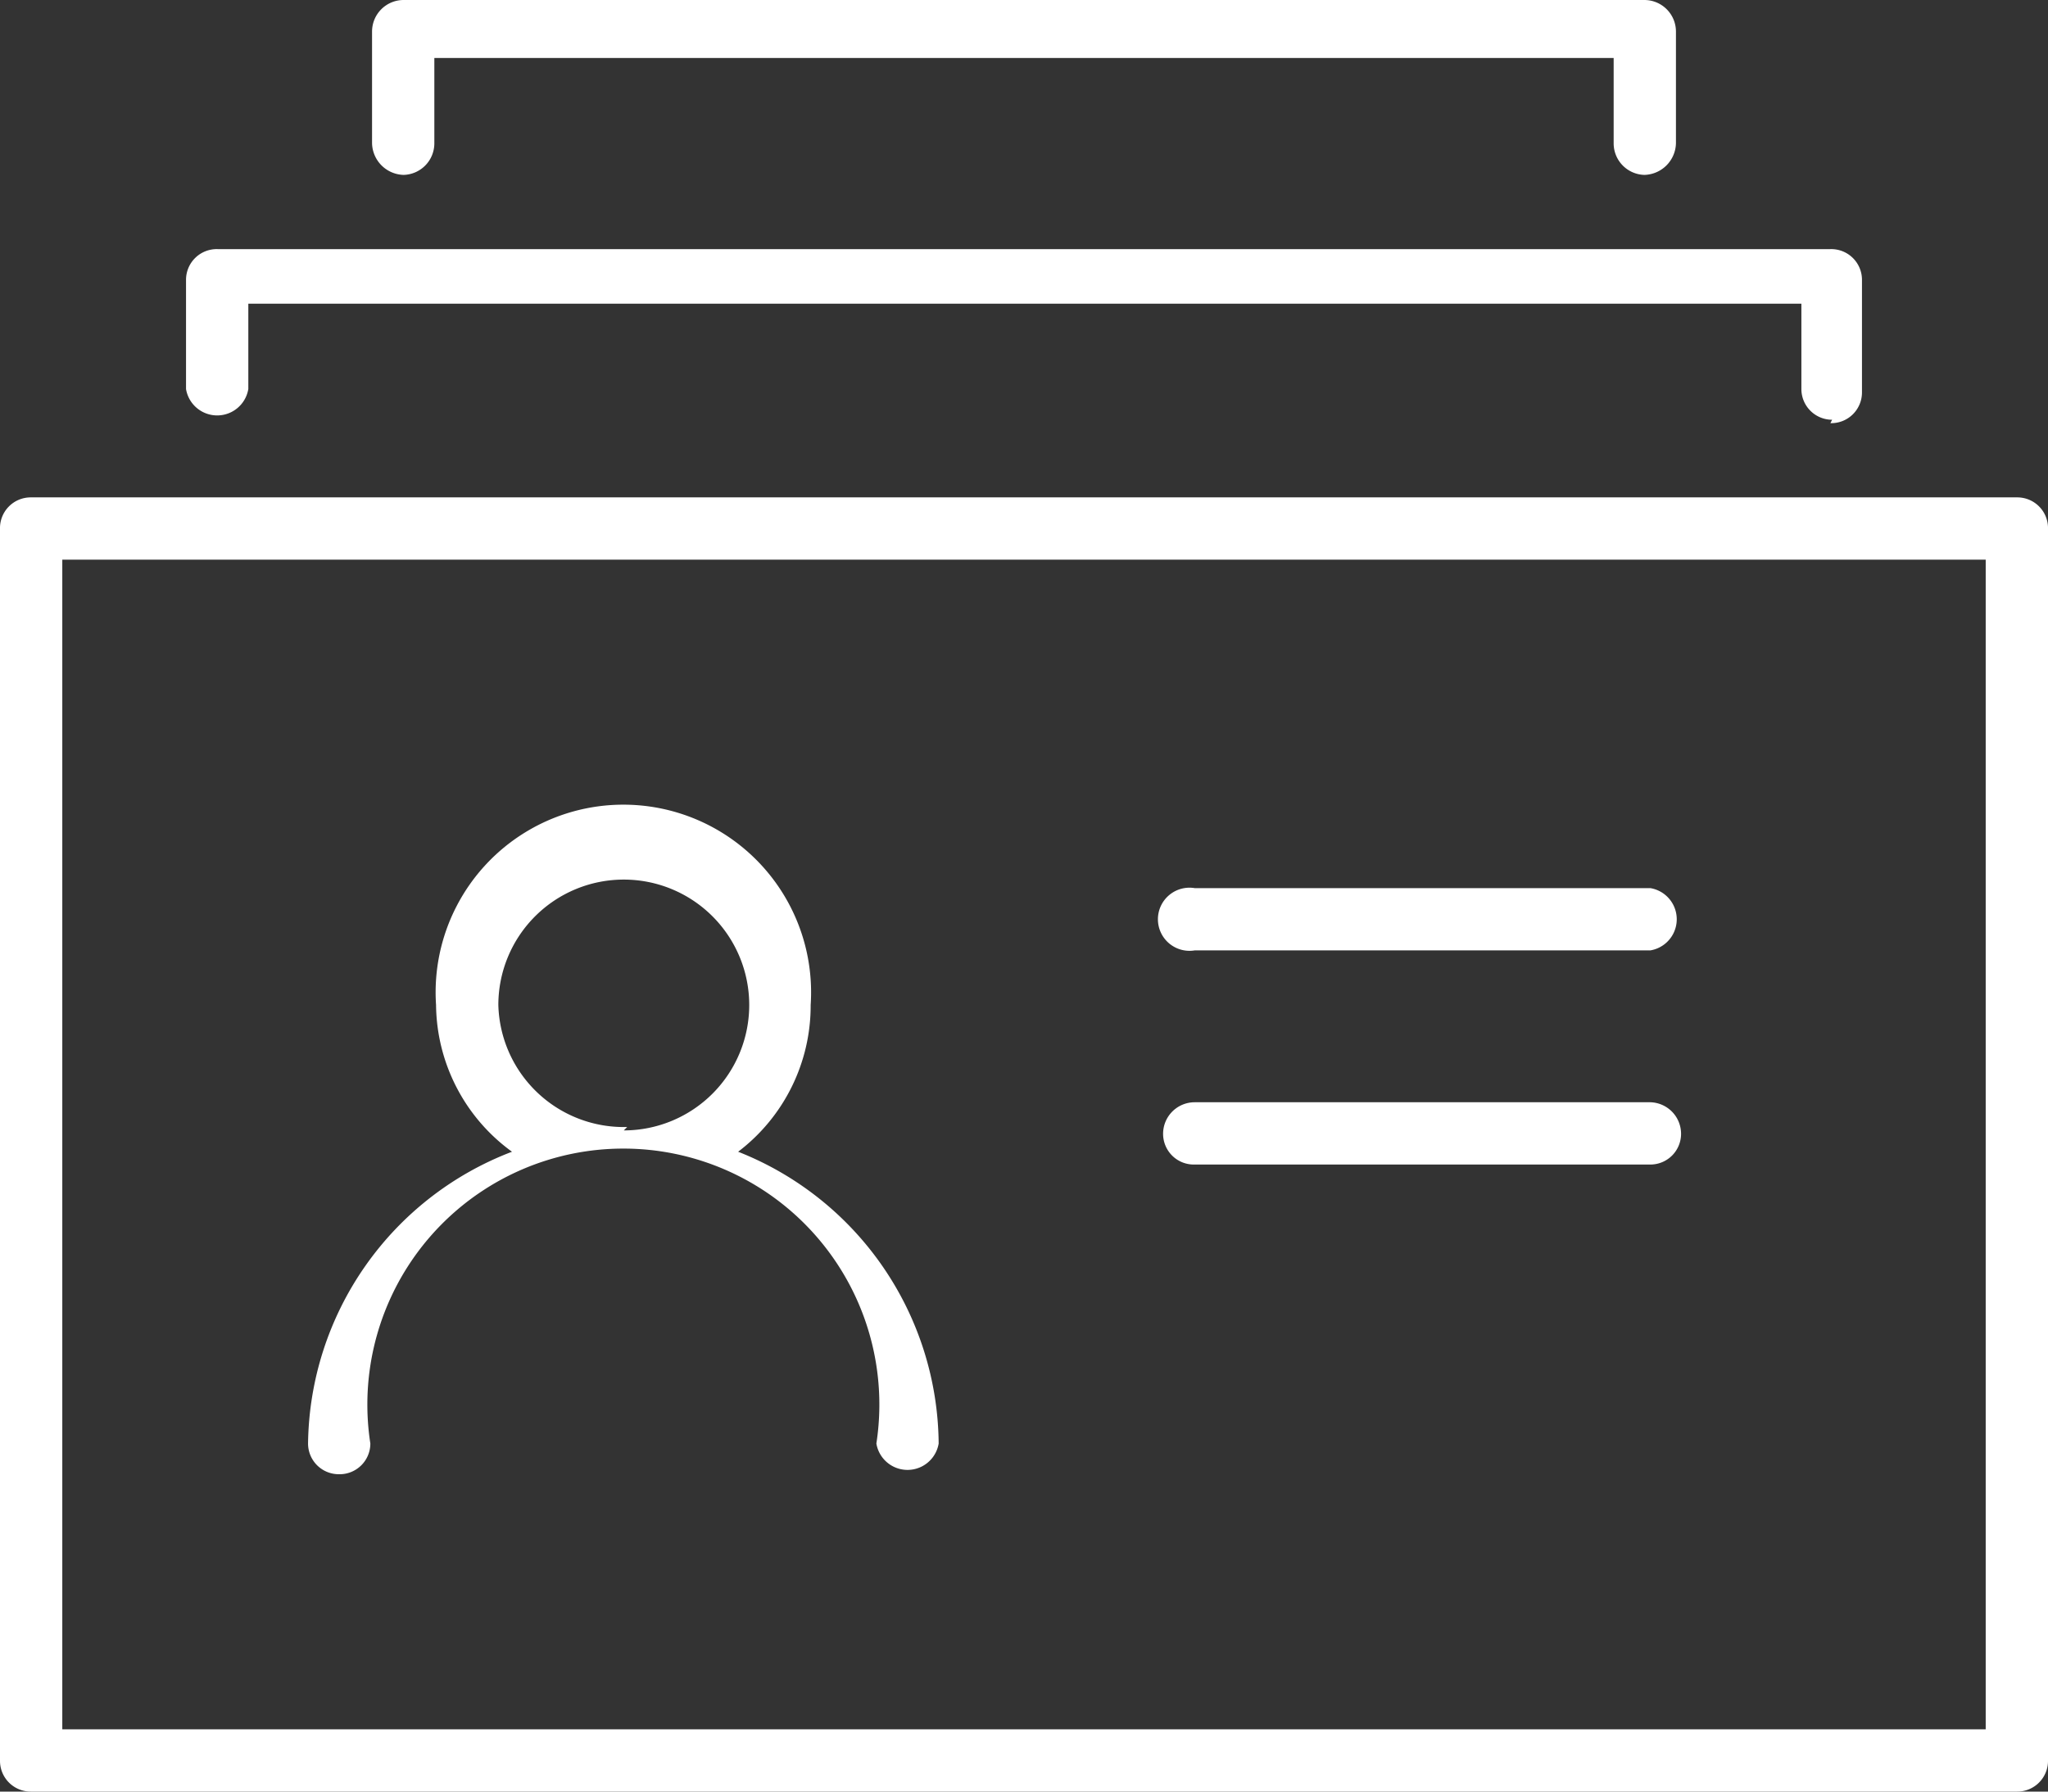 <?xml version="1.0" encoding="UTF-8"?> <svg xmlns="http://www.w3.org/2000/svg" id="Layer_1" data-name="Layer 1" viewBox="0 0 24 21"><rect x="0" y="0" width="24" height="21" fill="#333333" stroke="none"/><defs><style>.cls-1{fill:#fff;}</style></defs><path class="cls-1" d="M23.64,22.5H.36A.36.36,0,0,1,0,22.14V7.7a.36.36,0,0,1,.36-.37H23.64A.36.36,0,0,1,24,7.7V22.14A.36.36,0,0,1,23.64,22.5ZM23.27,8.06H.73V21.77H23.27ZM6,15a2.15,2.15,0,0,1-.89-1.72,2.2,2.2,0,1,1,4.39,0A2.15,2.15,0,0,1,8.65,15,3.71,3.71,0,0,1,11,18.42a.37.37,0,0,1-.73,0,3,3,0,1,0-5.93,0,.36.36,0,0,1-.37.36.36.36,0,0,1-.36-.36A3.71,3.71,0,0,1,6,15Zm1.31-.25a1.47,1.47,0,1,0-1.47-1.47A1.47,1.47,0,0,0,7.35,14.71ZM14,11.91h5.34a.37.37,0,0,1,0,.73H14a.37.37,0,1,1,0-.73Zm0,2.51h5.34a.37.37,0,0,1,.36.37.36.36,0,0,1-.36.36H14a.36.36,0,0,1-.37-.36A.37.37,0,0,1,14,14.42Zm7.47-8a.36.36,0,0,1-.36-.36v-1H2.91v1a.37.37,0,0,1-.73,0V4.78a.36.36,0,0,1,.37-.36h18.9a.36.36,0,0,1,.37.36V6.1A.36.36,0,0,1,21.45,6.46ZM19.27,3.55a.37.37,0,0,1-.36-.37v-1H5.09v1a.37.37,0,0,1-.36.37.38.38,0,0,1-.37-.37V1.87a.37.37,0,0,1,.37-.37H19.27a.37.37,0,0,1,.37.37V3.18A.38.38,0,0,1,19.27,3.55Z" transform="translate(0 -1.5)"></path></svg> 